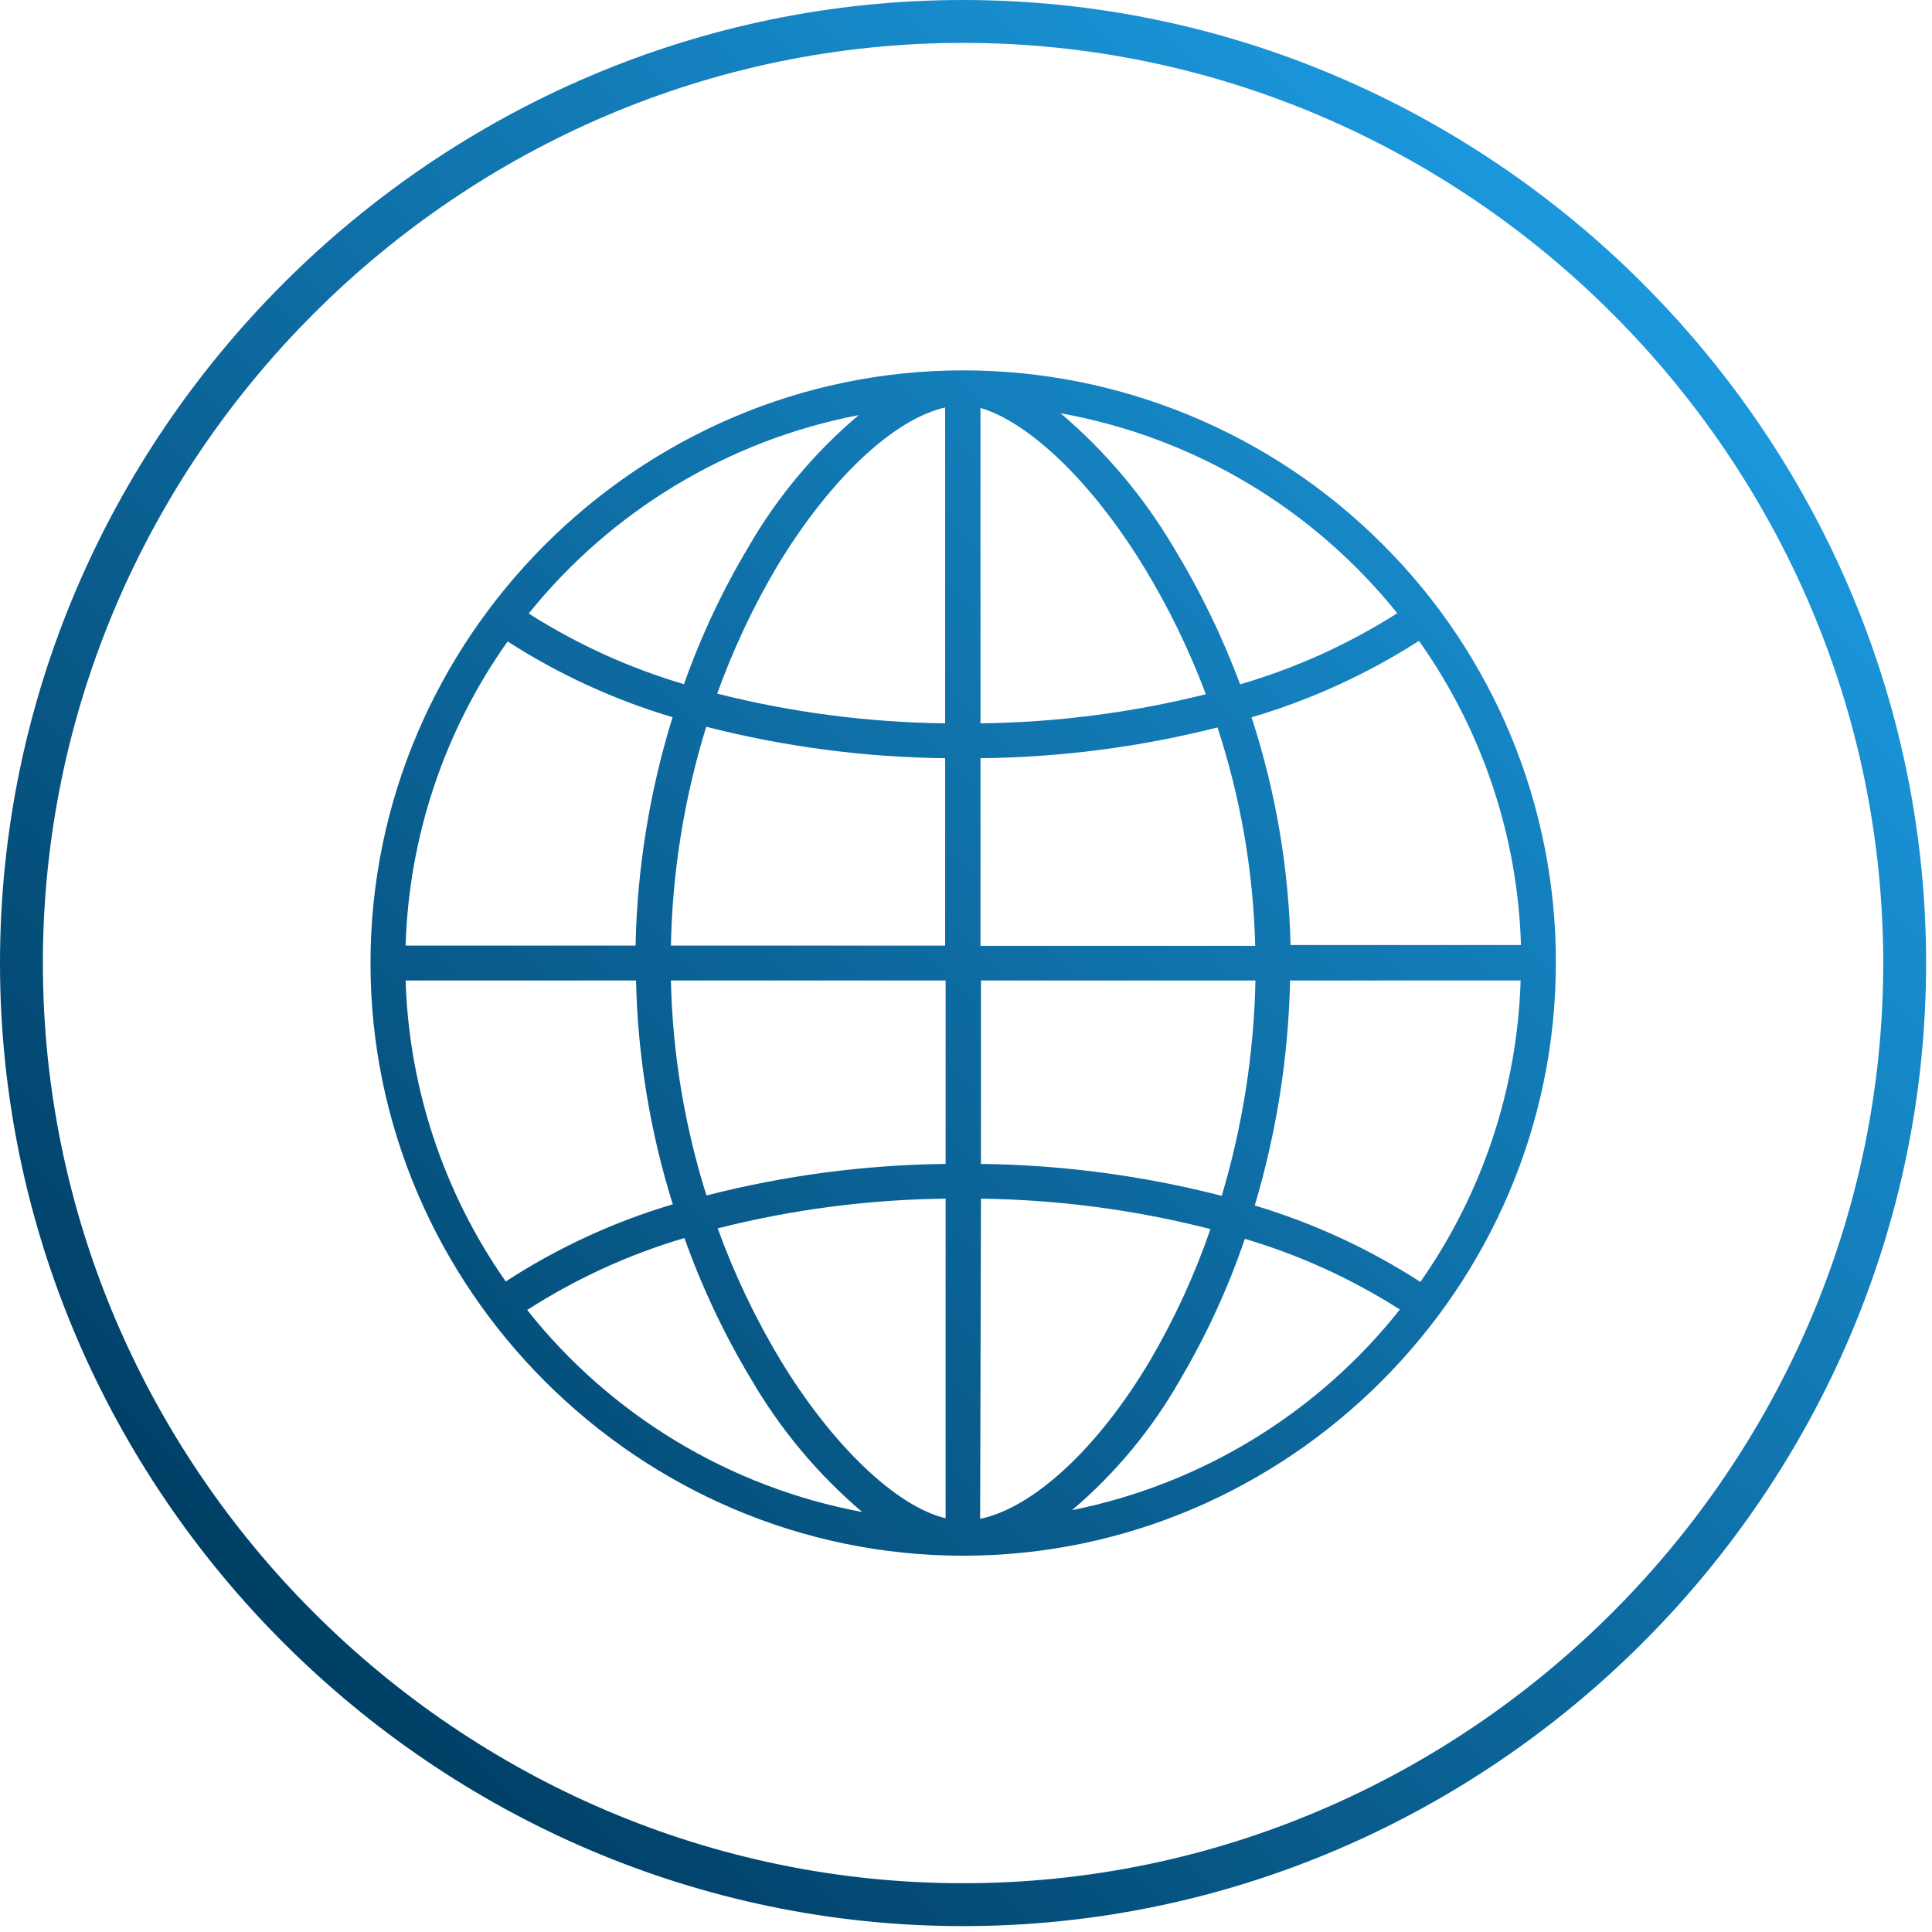 <svg clip-rule="evenodd" fill-rule="evenodd" stroke-linejoin="round" stroke-miterlimit="2" viewBox="0 0 164 164" xmlns="http://www.w3.org/2000/svg" xmlns:xlink="http://www.w3.org/1999/xlink"><linearGradient id="a" gradientTransform="matrix(115.62 -115.62 115.62 115.62 42.19 157.81)" gradientUnits="userSpaceOnUse" x1="0" x2="1" y1="0" y2="0"><stop offset="0" stop-color="#004067"/><stop offset="1" stop-color="#1b97dc"/></linearGradient><path d="m135.58 64.42c-9.431-9.429-22.234-14.731-35.57-14.731-27.599 0-50.31 22.711-50.31 50.31s22.711 50.31 50.31 50.31 50.309-22.71 50.31-50.309c.035-13.347-5.277-26.168-14.74-35.58zm3.24 62.65c-4.356-2.817-9.09-5.002-14.06-6.49 1.851-6.204 2.86-12.628 3-19.1h19.57c-.28 9.176-3.239 18.073-8.51 25.59zm-86.14-25.59h19.56c.145 6.448 1.195 12.844 3.12 19-5.017 1.489-9.793 3.695-14.18 6.55-5.257-7.508-8.212-16.389-8.5-25.55zm8.66-28.78c4.339 2.794 9.053 4.959 14 6.43-1.943 6.286-3 12.812-3.14 19.39h-19.52c.28-9.271 3.293-18.255 8.66-25.82zm40.14 9.91c6.787-.068 13.541-.944 20.12-2.61 1.963 5.991 3.041 12.237 3.2 18.54h-23.32zm0-3v-26.73c3.49 1 8.79 5.27 13.79 13.36 2.122 3.469 3.91 7.132 5.34 10.94-6.259 1.564-12.679 2.393-19.13 2.47zm-3-26.82v26.86c-6.527-.076-13.022-.922-19.35-2.52 1.363-3.788 3.084-7.438 5.14-10.9 4.48-7.39 9.88-12.43 14.25-13.4zm0 29.78v15.95h-23.28c.126-6.303 1.135-12.558 3-18.58 6.642 1.701 13.464 2.597 20.32 2.67zm-23.28 18.91h23.32v15.57c-6.849.078-13.665.978-20.3 2.68-1.863-5.91-2.88-12.055-3.02-18.25zm23.32 18.52v27.13c-4.18-1-9.6-6.15-14-13.39-2.141-3.559-3.932-7.316-5.35-11.22 6.328-1.602 12.823-2.448 19.35-2.52zm3 0c6.573.086 13.112.952 19.48 2.58-1.338 3.896-3.064 7.648-5.15 11.2-4.4 7.41-9.88 12.46-14.4 13.4zm0-3v-15.52h23.3c-.128 6.194-1.09 12.343-2.86 18.28-6.693-1.72-13.569-2.63-20.48-2.71zm26.28-18.53c-.156-6.57-1.272-13.082-3.31-19.33 5.02-1.48 9.804-3.665 14.21-6.49 5.367 7.565 8.38 16.549 8.66 25.82zm9.11-28.2c-4.152 2.649-8.661 4.693-13.39 6.07-1.519-4.073-3.425-7.99-5.69-11.7-2.536-4.272-5.763-8.094-9.55-11.31 11.267 2.022 21.428 8.061 28.59 16.99zm-45.77-16.78c-3.749 3.166-6.919 6.959-9.37 11.21-2.199 3.687-4.028 7.583-5.46 11.63-4.651-1.378-9.087-3.398-13.18-6 7.044-8.753 16.976-14.724 28.01-16.84zm-28.14 75.96c4.137-2.66 8.632-4.718 13.35-6.11 1.484 4.18 3.383 8.2 5.67 12 2.481 4.259 5.666 8.066 9.42 11.26-11.236-2.098-21.342-8.192-28.44-17.15zm46.24 17c3.712-3.145 6.837-6.924 9.23-11.16 2.217-3.764 4.043-7.745 5.45-11.88 4.646 1.375 9.075 3.395 13.16 6-6.976 8.805-16.863 14.847-27.88 17.04zm72.51-46.45c0 44.847-36.903 81.75-81.75 81.75s-81.75-36.903-81.75-81.75 36.903-81.75 81.75-81.75 81.75 36.903 81.75 81.75zm-81.75-78.11c-42.85 0-78.11 35.26-78.11 78.11s35.26 78.11 78.11 78.11 78.11-35.26 78.11-78.11-35.26-78.11-78.11-78.11z" fill="url(#a)" fill-rule="nonzero" transform="translate(-18.25 -18.25)"/></svg>